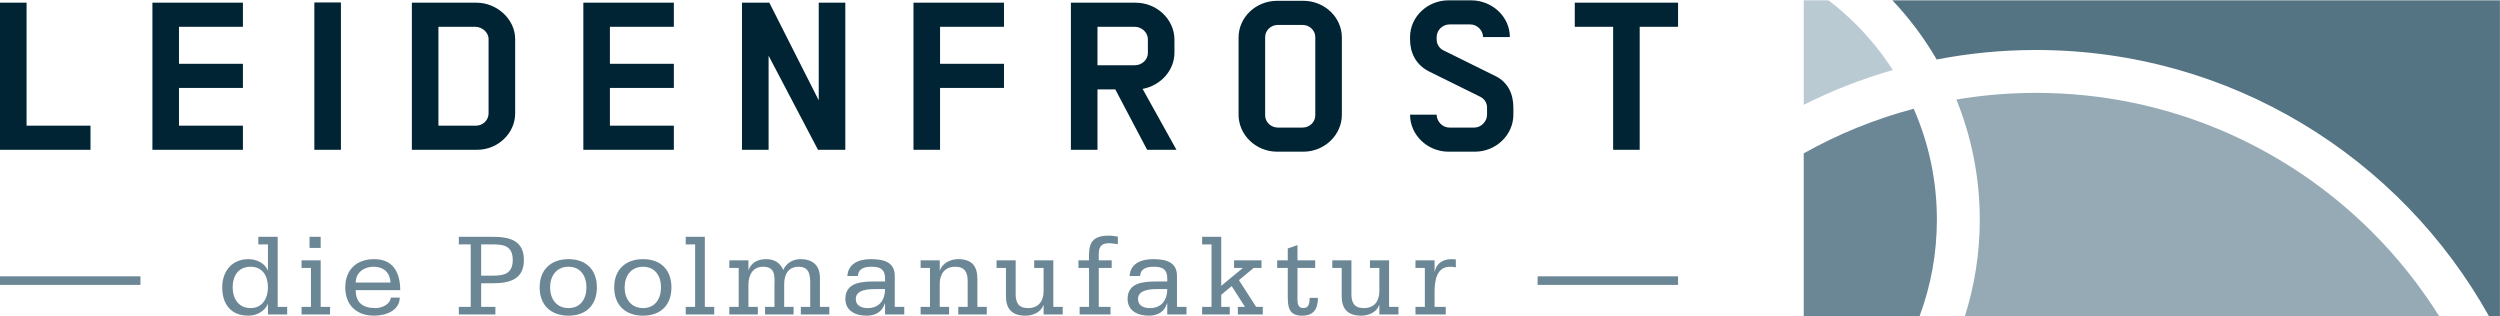 <?xml version="1.0" encoding="UTF-8" standalone="no"?>
<!DOCTYPE svg PUBLIC "-//W3C//DTD SVG 1.1//EN" "http://www.w3.org/Graphics/SVG/1.1/DTD/svg11.dtd">
<svg width="100%" height="100%" viewBox="0 0 2175 275" version="1.1" xmlns="http://www.w3.org/2000/svg" xmlns:xlink="http://www.w3.org/1999/xlink" xml:space="preserve" xmlns:serif="http://www.serif.com/" style="fill-rule:evenodd;clip-rule:evenodd;stroke-linejoin:round;stroke-miterlimit:2;">
    <g transform="matrix(4.167,0,0,4.167,0,0)">
        <path d="M376.587,21.882C382.499,18.917 388.724,16.469 395.197,14.62C392.971,11.169 390.39,7.978 387.505,5.087C385.706,3.292 383.788,1.619 381.768,0.066L376.587,0.066L376.587,21.882Z" style="fill:rgb(186,202,211);fill-rule:nonzero;"/>
        <path d="M399.548,22.704C391.439,24.855 383.734,28.007 376.587,32.016L376.587,66L400.777,66C403.116,59.731 404.39,52.953 404.39,45.862C404.39,37.617 402.661,29.787 399.548,22.704Z" style="fill:rgb(107,135,150);fill-rule:nonzero;"/>
        <path d="M521.943,0.066L395.101,0.066C398.641,3.805 401.747,7.947 404.349,12.424C411.057,11.126 417.983,10.438 425.072,10.438C465.728,10.442 501.143,32.857 519.648,66L521.943,66L521.943,0.066Z" style="fill:rgb(85,116,131);fill-rule:nonzero;"/>
        <path d="M410.238,66L509.253,66C505.259,59.636 500.571,53.762 495.29,48.47C477.302,30.491 452.511,19.39 425.071,19.39C419.408,19.39 413.853,19.875 408.456,20.78C411.604,28.519 413.343,36.988 413.343,45.862C413.343,52.882 412.257,59.64 410.238,66Z" style="fill:rgb(149,170,181);fill-rule:nonzero;"/>
        <g transform="matrix(0.24,0,0,0.24,0,0)">
            <path d="M1133.74,131.958L1111.06,131.958C1092.52,131.958 1077.47,117.417 1077.47,99.758L1077.47,32.675C1077.47,15.021 1092.52,0.7 1111.06,0.7L1133.74,0.7C1152.27,0.7 1167.33,15.021 1167.33,32.675L1167.33,99.758C1167.33,117.417 1152.27,131.958 1133.74,131.958ZM1282.93,131.958L1260.25,131.958C1241.71,131.958 1226.65,117.417 1226.65,99.758L1249.78,99.758C1249.78,105.579 1254.8,110.983 1260.91,110.983L1282.5,110.983C1288.6,110.983 1293.63,105.579 1293.63,99.758L1293.63,93.529C1293.63,89.587 1291.44,86.054 1287.74,84.188L1242.37,61.754C1231.68,55.933 1226.65,45.971 1226.65,34.342L1226.65,32.263C1226.65,14.617 1241.71,0.275 1260.25,0.275L1279.65,0.275C1298.21,0.275 1313.47,14.617 1313.47,32.263L1290.13,32.263C1290.13,26.446 1285.12,21.25 1279.01,21.25L1260.91,21.25C1254.8,21.25 1249.78,26.446 1249.78,32.263L1249.78,34.342C1249.78,38.079 1251.98,42.017 1255.45,43.683L1300.82,66.113C1311.95,71.517 1316.52,81.9 1316.52,93.529L1316.52,99.758C1316.52,117.417 1301.48,131.958 1282.93,131.958ZM0,2.346L0,130.288L78.733,130.288L78.733,109.313L23.117,109.313L23.117,2.346L0,2.346ZM273.458,130.288L296.583,130.288L296.583,2.138L273.458,2.138L273.458,130.288ZM794.662,2.346L794.662,130.288L817.783,130.288L817.783,76.5L873.392,76.5L873.392,55.529L817.783,55.529L817.783,23.333L873.392,23.333L873.392,2.346L794.662,2.346ZM132.587,2.346L132.587,130.288L211.321,130.288L211.321,109.313L155.704,109.313L155.704,76.5L211.321,76.5L211.321,55.529L155.704,55.529L155.704,23.333L211.321,23.333L211.321,2.346L132.587,2.346ZM507.467,2.346L507.467,130.288L586.2,130.288L586.2,109.313L530.583,109.313L530.583,76.5L586.2,76.5L586.2,55.529L530.583,55.529L530.583,23.333L586.2,23.333L586.2,2.346L507.467,2.346ZM415.213,130.288L358.296,130.288L358.296,2.346L414.563,2.346C432.225,2.346 448.154,16.679 448.154,33.921L448.154,98.725C448.154,115.963 433.096,130.288 415.213,130.288ZM1369.94,2.346L1369.94,23.333L1403.32,23.333L1403.32,130.288L1426.42,130.288L1426.42,23.333L1459.8,23.333L1459.8,2.346L1369.94,2.346ZM712.242,2.346L712.242,87.304L669.271,2.346L645.483,2.346L645.483,130.288L668.625,130.288L668.625,48.463L711.592,130.288L735.358,130.288L735.358,2.346L712.242,2.346ZM997.912,130.288L970.221,77.75L954.729,77.75L954.729,130.288L931.604,130.288L931.604,2.346L987.879,2.346C1006.42,2.346 1021.69,16.896 1021.69,34.546L1021.69,45.767C1021.69,61.346 1009.69,74.421 993.983,77.342L1023.43,130.288L997.912,130.288ZM1144.21,32.263C1144.21,26.446 1139.2,21.675 1133.09,21.675L1111.72,21.675C1105.61,21.675 1100.59,26.446 1100.59,32.263L1100.59,100.387C1100.59,106.204 1105.61,110.983 1111.72,110.983L1133.09,110.983C1139.2,110.983 1144.21,106.204 1144.21,100.387L1144.21,32.263ZM425.025,33.921C425.025,28.113 419.358,23.333 413.475,23.333L381.408,23.333L381.408,109.313L414.129,109.313C420.021,109.313 425.025,104.542 425.025,98.725L425.025,33.921ZM998.575,34.129C998.575,28.321 993.325,23.333 987.212,23.333L954.729,23.333L954.729,56.771L987.212,56.771C993.325,56.771 998.575,51.996 998.575,46.179L998.575,34.129Z" style="fill:rgb(0,36,51);fill-rule:nonzero;"/>
        </g>
        <path d="M55.944,65.66L59.958,65.66L59.958,64.075L57.975,64.075L57.975,49.442L53.935,49.442L53.935,51.027L55.944,51.027L55.944,56.434L55.894,56.434C55.275,54.897 53.487,54.105 51.876,54.105C48.501,54.105 46.396,56.534 46.396,60.006C46.396,63.379 48.105,65.907 51.876,65.907C53.635,65.907 55.298,64.941 55.894,63.503L55.944,63.503L55.944,65.66ZM55.944,60.005C55.944,62.239 54.803,64.322 52.322,64.322C49.743,64.322 48.575,62.239 48.575,60.005C48.575,57.599 49.743,55.691 52.322,55.691C54.803,55.691 55.944,57.599 55.944,60.005ZM62.96,65.66L68.911,65.66L68.911,64.075L66.951,64.075L66.951,54.353L62.96,54.353L62.96,55.937L64.92,55.937L64.92,64.075L62.96,64.075L62.96,65.66ZM66.951,49.442L64.623,49.442L64.623,51.771L66.951,51.771L66.951,49.442ZM83.567,60.575C83.542,56.955 82.13,54.105 78.112,54.105C74.44,54.105 72.087,56.31 72.087,60.005C72.087,63.703 74.44,65.907 78.112,65.907C80.495,65.907 83.393,64.915 83.468,62.138L81.585,62.138C81.461,63.603 79.676,64.322 78.385,64.322C75.731,64.322 74.266,63.182 74.266,60.575L83.567,60.575ZM74.266,58.992C74.266,56.905 76.004,55.691 77.963,55.691C80.172,55.691 81.412,56.93 81.536,58.992L74.266,58.992ZM100.457,51.027L102.861,51.027C104.972,51.027 107.054,51.225 107.054,54.277C107.054,57.305 104.972,57.551 102.861,57.551L100.457,57.551L100.457,51.027ZM95.795,65.66L103.432,65.66L103.432,64.075L100.457,64.075L100.457,59.136L102.861,59.136C106.286,59.136 109.383,58.42 109.383,54.277C109.383,50.135 106.286,49.442 102.861,49.442L95.795,49.442L95.795,51.027L98.276,51.027L98.276,64.075L95.795,64.075L95.795,65.66ZM114.849,60.005C114.849,57.674 116.139,55.691 118.693,55.691C121.249,55.691 122.439,57.674 122.439,60.005C122.439,62.338 121.249,64.322 118.693,64.322C116.139,64.322 114.849,62.338 114.849,60.005ZM112.669,60.005C112.669,63.703 115.022,65.907 118.693,65.907C122.365,65.907 124.619,63.703 124.619,60.005C124.619,56.31 122.365,54.105 118.693,54.105C115.022,54.105 112.669,56.31 112.669,60.005ZM130.412,60.005C130.412,57.674 131.703,55.691 134.258,55.691C136.813,55.691 138.005,57.674 138.005,60.005C138.005,62.338 136.813,64.322 134.258,64.322C131.703,64.322 130.412,62.338 130.412,60.005ZM128.233,60.005C128.233,63.703 130.586,65.907 134.258,65.907C137.93,65.907 140.184,63.703 140.184,60.005C140.184,56.31 137.93,54.105 134.258,54.105C130.586,54.105 128.233,56.31 128.233,60.005ZM143.17,65.66L149.118,65.66L149.118,64.075L147.159,64.075L147.159,49.442L143.17,49.442L143.17,51.027L145.129,51.027L145.129,64.075L143.17,64.075L143.17,65.66ZM152.271,65.66L158.222,65.66L158.222,64.075L156.261,64.075L156.261,59.435C156.261,57.526 157.104,55.691 159.313,55.691C161.72,55.691 161.769,57.376 161.695,59.311L161.695,64.075L159.734,64.075L159.734,65.66L165.686,65.66L165.686,64.075L163.725,64.075L163.725,59.311C163.725,57.402 164.52,55.691 166.727,55.691C169.084,55.691 169.159,57.575 169.159,59.311L169.159,64.075L167.199,64.075L167.199,65.66L173.149,65.66L173.149,64.075L171.19,64.075L171.19,58.046C171.19,55.443 169.729,54.105 167.123,54.105C165.536,54.105 164.171,54.922 163.527,56.36C162.833,54.773 161.645,54.105 159.883,54.105C158.172,54.105 156.782,54.922 156.31,56.36L156.261,56.36L156.261,54.353L152.271,54.353L152.271,55.937L154.229,55.937L154.229,64.075L152.271,64.075L152.271,65.66ZM184.781,65.66L188.797,65.66L188.797,64.075L186.813,64.075L186.813,57.6C186.813,54.674 184.46,54.105 181.78,54.105C179.349,54.105 177.068,55.021 176.921,57.625L179.101,57.625C179.248,56.012 180.515,55.691 182.053,55.691C183.839,55.691 184.781,56.285 184.781,58.097L184.781,58.769L182.599,58.769C179.87,58.769 176.501,58.965 176.501,62.411C176.501,64.941 178.678,65.907 180.936,65.907C182.747,65.907 184.236,65.114 184.733,63.33L184.781,63.33L184.781,65.66ZM178.678,62.411C178.678,60.351 181.606,60.351 183.07,60.351L184.781,60.351C184.781,62.511 183.691,64.322 181.185,64.322C179.97,64.322 178.678,63.901 178.678,62.411ZM192.209,65.66L198.159,65.66L198.159,64.075L196.2,64.075L196.2,59.237C196.2,57.228 197.241,55.691 199.424,55.691C201.41,55.691 202.03,56.83 202.03,58.641L202.03,64.075L200.069,64.075L200.069,65.66L206.02,65.66L206.02,64.075L204.061,64.075L204.061,58.219C204.061,55.517 202.871,54.105 200.045,54.105C198.358,54.105 196.795,54.973 196.248,56.41L196.2,56.41L196.2,54.353L192.209,54.353L192.209,55.937L194.168,55.937L194.168,64.075L192.209,64.075L192.209,65.66ZM219.915,54.353L215.923,54.353L215.923,55.937L217.884,55.937L217.884,60.776C217.884,62.834 216.867,64.322 214.658,64.322C212.624,64.322 212.054,63.182 212.054,61.371L212.054,54.353L208.063,54.353L208.063,55.937L210.021,55.937L210.021,61.791C210.021,64.447 211.211,65.907 214.138,65.907C215.773,65.907 217.388,65.089 217.834,63.703L217.884,63.703L217.884,65.66L221.873,65.66L221.873,64.075L219.915,64.075L219.915,54.353ZM225.409,65.66L231.854,65.66L231.854,64.075L229.401,64.075L229.401,55.937L232.104,55.937L232.104,54.353L229.401,54.353L229.401,53.137C229.401,51.921 229.647,50.78 231.458,50.78C232.104,50.78 232.746,50.904 233.391,50.978L233.391,49.393C232.746,49.319 232.128,49.195 231.507,49.195C228.434,49.195 227.369,50.432 227.369,53.137L227.369,54.353L225.161,54.353L225.161,55.937L227.369,55.937L227.369,64.075L225.409,64.075L225.409,65.66ZM243.704,65.66L247.719,65.66L247.719,64.075L245.734,64.075L245.734,57.6C245.734,54.674 243.381,54.105 240.703,54.105C238.271,54.105 235.991,55.021 235.843,57.625L238.022,57.625C238.172,56.012 239.437,55.691 240.974,55.691C242.76,55.691 243.704,56.285 243.704,58.097L243.704,58.769L241.521,58.769C238.791,58.769 235.421,58.965 235.421,62.411C235.421,64.941 237.601,65.907 239.857,65.907C241.669,65.907 243.157,65.114 243.653,63.33L243.704,63.33L243.704,65.66ZM237.601,62.411C237.601,60.351 240.528,60.351 241.992,60.351L243.704,60.351C243.704,62.511 242.613,64.322 240.105,64.322C238.892,64.322 237.601,63.901 237.601,62.411ZM250.982,65.66L256.758,65.66L256.758,64.075L254.972,64.075L254.972,61.544L257.156,59.731L259.933,64.075L258.446,64.075L258.446,65.66L263.651,65.66L263.651,64.075L262.266,64.075L258.67,58.493L261.745,55.937L263.38,55.937L263.38,54.353L257.653,54.353L257.653,55.937L259.437,55.937L259.437,55.987L254.972,59.683L254.972,49.442L250.982,49.442L250.982,51.027L252.941,51.027L252.941,64.075L250.982,64.075L250.982,65.66ZM274.59,54.353L270.892,54.353L270.892,51.178L268.863,51.874L268.863,54.353L266.656,54.353L266.656,55.937L268.863,55.937L268.863,61.644C268.863,63.951 268.963,65.907 271.837,65.907C274.267,65.907 275.158,64.521 275.158,62.189L273.426,62.189C273.426,63.131 273.35,64.322 272.134,64.322C271.067,64.322 270.892,63.479 270.892,62.537L270.892,55.937L274.59,55.937L274.59,54.353ZM290.017,54.353L286.024,54.353L286.024,55.937L287.984,55.937L287.984,60.776C287.984,62.834 286.968,64.322 284.759,64.322C282.725,64.322 282.154,63.182 282.154,61.371L282.154,54.353L278.165,54.353L278.165,55.937L280.123,55.937L280.123,61.791C280.123,64.447 281.313,65.907 284.238,65.907C285.875,65.907 287.489,65.089 287.935,63.703L287.984,63.703L287.984,65.66L291.974,65.66L291.974,64.075L290.017,64.075L290.017,54.353ZM295.526,65.66L301.848,65.66L301.848,64.075L299.517,64.075L299.517,61C299.517,58.689 299.89,55.691 302.739,55.691C303.209,55.691 303.633,55.764 303.955,55.813L303.955,54.155C303.683,54.13 303.409,54.105 303.036,54.105C301.326,54.105 299.913,54.947 299.566,56.658L299.517,56.658L299.517,54.353L295.526,54.353L295.526,55.937L297.485,55.937L297.485,64.075L295.526,64.075L295.526,65.66Z" style="fill:rgb(107,135,150);fill-rule:nonzero;"/>
        <rect x="321.027" y="57.691" width="29.325" height="1.793" style="fill:rgb(107,135,150);fill-rule:nonzero;"/>
        <rect x="0" y="57.691" width="29.325" height="1.793" style="fill:rgb(107,135,150);fill-rule:nonzero;"/>
    </g>
</svg>
